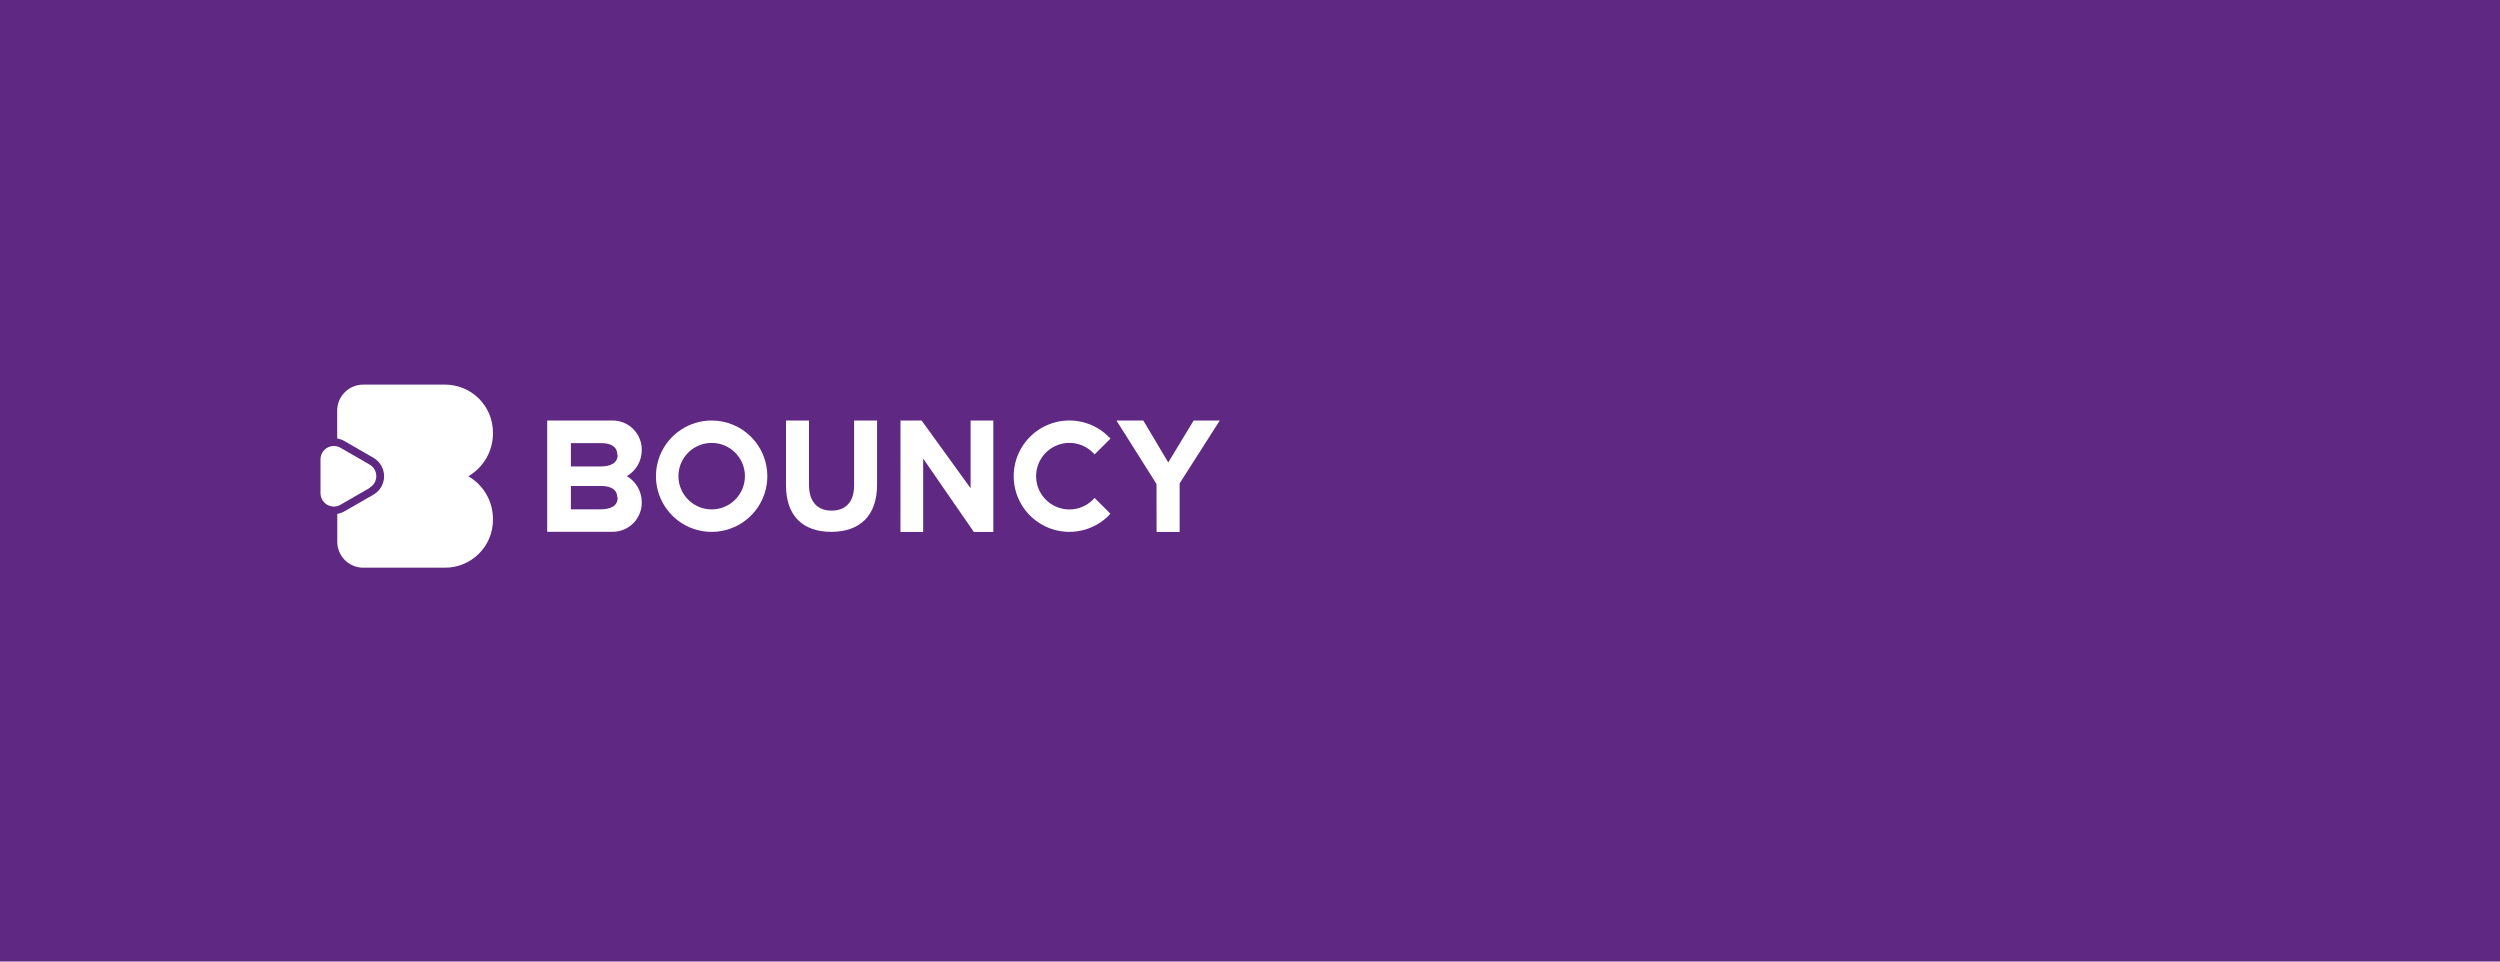 <svg width="312" height="120" viewBox="0 0 312 120" fill="none" xmlns="http://www.w3.org/2000/svg">
<path d="M0 0H312V120H0V0Z" fill="#5F2883"/>
<path d="M55.534 48H45.321C44.462 48.001 43.638 48.344 43.03 48.952C42.423 49.56 42.082 50.384 42.082 51.244V54.721C42.399 54.772 42.704 54.881 42.982 55.042L46.615 57.138C47.016 57.372 47.35 57.707 47.582 58.11C47.813 58.513 47.935 58.969 47.935 59.434C47.935 59.898 47.813 60.355 47.582 60.758C47.35 61.161 47.016 61.496 46.615 61.729L42.992 63.811C42.713 63.97 42.408 64.078 42.092 64.132V67.609C42.092 68.468 42.433 69.292 43.04 69.9C43.648 70.507 44.472 70.848 45.331 70.848H55.544C57.126 70.849 58.644 70.223 59.765 69.106C60.886 67.989 61.517 66.473 61.521 64.891V64.754C61.519 63.676 61.235 62.617 60.695 61.683C60.156 60.749 59.381 59.974 58.447 59.434C59.381 58.893 60.156 58.116 60.695 57.181C61.234 56.247 61.519 55.187 61.521 54.108V53.972C61.521 53.187 61.366 52.409 61.065 51.683C60.764 50.958 60.323 50.299 59.767 49.744C59.21 49.189 58.55 48.75 57.824 48.45C57.098 48.151 56.32 47.998 55.534 48Z" fill="white"/>
<path d="M46.128 60.893L42.495 62.994C42.241 63.141 41.952 63.218 41.659 63.217C41.365 63.216 41.077 63.137 40.824 62.989C40.57 62.841 40.361 62.628 40.216 62.373C40.071 62.117 39.997 61.828 40 61.535V57.343C39.997 57.049 40.071 56.76 40.216 56.504C40.361 56.249 40.57 56.036 40.824 55.888C41.077 55.74 41.365 55.661 41.659 55.661C41.952 55.66 42.241 55.737 42.495 55.883L46.128 57.98C46.382 58.125 46.592 58.336 46.739 58.589C46.885 58.842 46.962 59.129 46.962 59.422C46.962 59.714 46.885 60.002 46.739 60.255C46.592 60.508 46.382 60.718 46.128 60.864" fill="white"/>
<path d="M98.094 60.577V52.479H100.963V60.504C100.963 62.624 102.023 63.728 103.774 63.728C105.525 63.728 106.59 62.663 106.59 60.596V52.479H109.459V60.484C109.459 64.433 107.242 66.374 103.74 66.374C100.238 66.374 98.094 64.414 98.094 60.577Z" fill="white"/>
<path d="M112.382 52.479H115.018L121.131 60.932V52.479H123.966V66.388H121.535L115.212 57.231V66.388H112.377L112.382 52.479Z" fill="white"/>
<path d="M144.334 60.407L139.334 52.479H142.685L145.797 57.717L148.968 52.479H152.227L147.218 60.324V66.388H144.343L144.334 60.407Z" fill="white"/>
<path d="M76.457 52.479H68.291V66.369H76.457C76.933 66.37 77.406 66.276 77.847 66.094C78.287 65.912 78.688 65.645 79.025 65.308C79.363 64.971 79.63 64.571 79.813 64.13C79.996 63.69 80.09 63.218 80.09 62.741V62.658C80.089 62.004 79.917 61.361 79.591 60.794C79.265 60.227 78.797 59.754 78.232 59.424C78.797 59.094 79.265 58.622 79.591 58.054C79.917 57.487 80.089 56.844 80.09 56.19V56.107C80.09 55.63 79.996 55.158 79.813 54.718C79.63 54.277 79.363 53.877 79.025 53.54C78.688 53.203 78.287 52.936 77.847 52.754C77.406 52.572 76.933 52.479 76.457 52.479V52.479ZM77.084 62.109C77.084 63.14 76.233 63.568 74.881 63.568H71.248V60.65H75.037C76.325 60.65 77.04 61.165 77.04 62.075L77.084 62.109ZM77.084 56.759C77.084 57.79 76.233 58.218 74.881 58.218H71.248V55.3H75.037C76.325 55.3 77.04 55.816 77.04 56.73L77.084 56.759Z" fill="white"/>
<path d="M88.813 52.479C87.439 52.479 86.095 52.887 84.953 53.65C83.81 54.414 82.919 55.499 82.393 56.768C81.867 58.038 81.729 59.435 81.996 60.783C82.264 62.131 82.926 63.369 83.897 64.341C84.869 65.314 86.106 65.976 87.454 66.245C88.802 66.513 90.199 66.376 91.469 65.851C92.739 65.326 93.825 64.436 94.589 63.294C95.353 62.151 95.762 60.808 95.763 59.434C95.764 58.521 95.585 57.616 95.237 56.772C94.888 55.928 94.376 55.161 93.73 54.515C93.085 53.869 92.318 53.357 91.475 53.007C90.631 52.658 89.726 52.479 88.813 52.479ZM88.813 63.573C87.993 63.572 87.191 63.328 86.51 62.871C85.828 62.415 85.297 61.766 84.984 61.008C84.671 60.25 84.589 59.416 84.75 58.612C84.91 57.807 85.306 57.069 85.886 56.489C86.467 55.909 87.206 55.515 88.01 55.355C88.815 55.195 89.649 55.278 90.407 55.592C91.164 55.906 91.812 56.438 92.268 57.12C92.723 57.802 92.966 58.604 92.966 59.424C92.966 59.969 92.859 60.509 92.65 61.013C92.441 61.516 92.135 61.974 91.75 62.359C91.364 62.745 90.906 63.05 90.402 63.258C89.898 63.466 89.358 63.573 88.813 63.573V63.573Z" fill="white"/>
<path d="M136.606 62.138C136.053 62.78 135.316 63.237 134.495 63.449C133.674 63.66 132.808 63.615 132.014 63.32C131.219 63.025 130.534 62.493 130.05 61.797C129.566 61.102 129.307 60.274 129.307 59.426C129.307 58.579 129.566 57.751 130.05 57.055C130.534 56.359 131.219 55.828 132.014 55.533C132.808 55.238 133.674 55.193 134.495 55.404C135.316 55.615 136.053 56.073 136.606 56.715L138.586 54.736C137.64 53.702 136.404 52.978 135.04 52.659C133.676 52.34 132.247 52.441 130.942 52.948C129.636 53.455 128.514 54.345 127.722 55.501C126.931 56.657 126.508 58.026 126.508 59.426C126.508 60.827 126.931 62.196 127.722 63.352C128.514 64.508 129.636 65.398 130.942 65.905C132.247 66.412 133.676 66.513 135.04 66.194C136.404 65.875 137.64 65.151 138.586 64.117L136.606 62.138Z" fill="white"/>
</svg>
